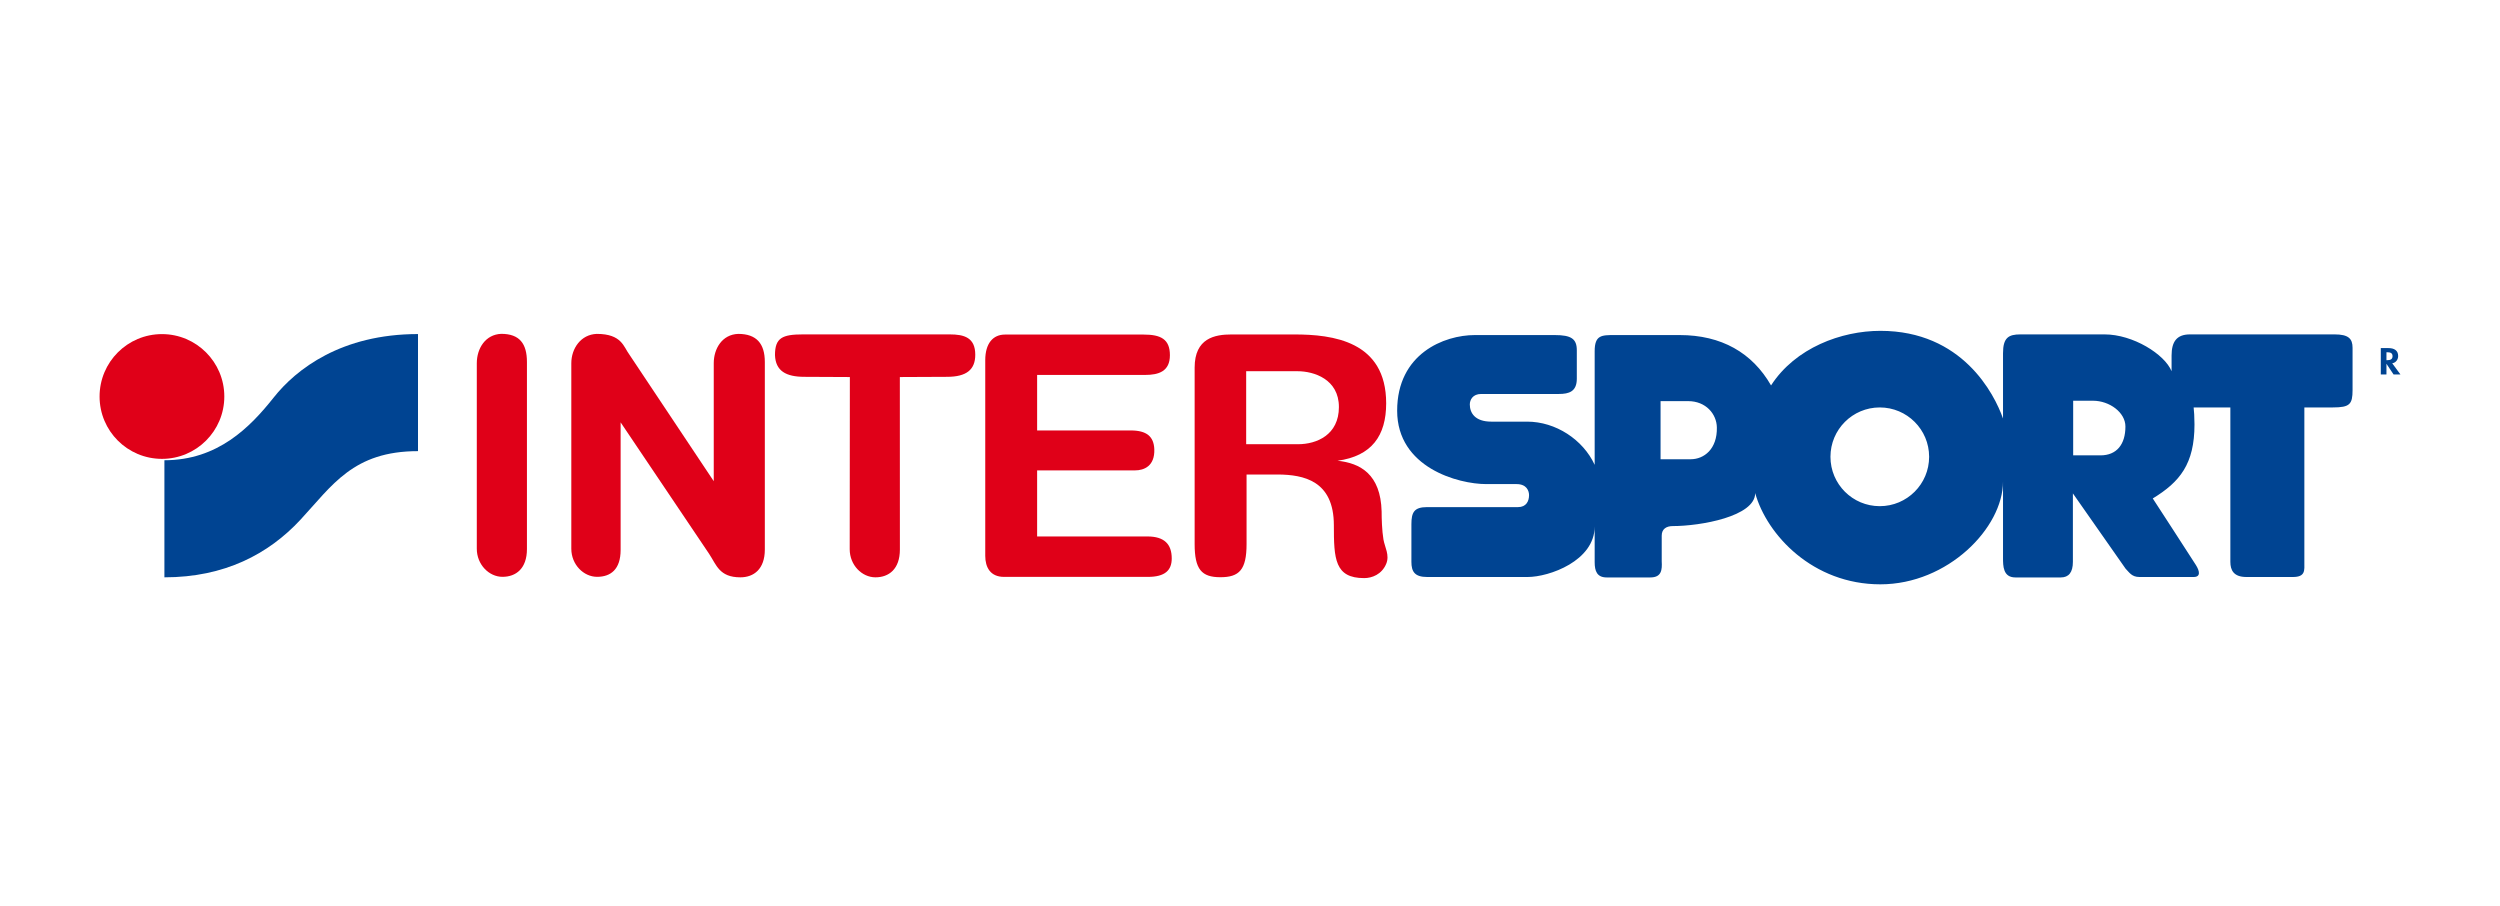<svg width="160" height="58" viewBox="0 0 160 58" fill="none" xmlns="http://www.w3.org/2000/svg">
<path d="M10.366 29.367C12.567 29.367 14.356 27.581 14.356 25.377C14.356 23.172 12.567 21.383 10.366 21.383C8.158 21.383 6.373 23.172 6.373 25.377C6.373 27.581 8.158 29.367 10.366 29.367Z" fill="#E00018"/>
<path d="M26.752 28.873V21.38C21.86 21.38 18.964 23.609 17.505 25.455C16.01 27.336 13.944 29.456 10.522 29.456V36.949C14.367 36.949 17.185 35.462 19.227 33.265C21.264 31.071 22.595 28.873 26.752 28.873Z" fill="#004492"/>
<path d="M32.081 21.366C31.062 21.405 30.515 22.306 30.515 23.247V35.118C30.515 36.133 31.296 36.917 32.159 36.917C33.021 36.917 33.724 36.389 33.724 35.139V23.169C33.724 21.997 33.255 21.366 32.081 21.366Z" fill="#E00018"/>
<path d="M39.72 27.031V35.196C39.72 36.449 39.074 36.917 38.215 36.917C37.352 36.917 36.564 36.136 36.564 35.118V23.247C36.564 22.306 37.171 21.405 38.193 21.369C39.801 21.369 39.915 22.21 40.27 22.679L45.68 30.797V23.247C45.68 22.306 46.223 21.405 47.245 21.369C48.42 21.369 48.949 21.994 48.949 23.169V35.171C48.949 36.42 48.246 36.949 47.384 36.949C46.031 36.949 45.85 36.147 45.382 35.444" fill="#E00018"/>
<path d="M57.59 24.131L57.593 35.167C57.593 36.424 56.887 36.949 56.028 36.949C55.165 36.949 54.381 36.168 54.381 35.15L54.391 24.131L51.484 24.117C50.302 24.117 49.635 23.74 49.599 22.725C49.599 21.625 50.06 21.401 51.392 21.401H60.781C61.718 21.401 62.417 21.61 62.417 22.704C62.417 23.648 61.867 24.117 60.611 24.117" fill="#E00018"/>
<path d="M74.874 22.732C74.874 21.703 74.285 21.412 73.195 21.412H64.32C63.557 21.412 63.056 21.969 63.056 23.055V35.572C63.056 36.303 63.376 36.921 64.26 36.921H73.461C74.562 36.921 74.991 36.498 74.991 35.742C74.991 34.83 74.522 34.333 73.433 34.333H66.376V30.105H72.638C73.216 30.105 73.912 29.832 73.876 28.753C73.844 27.929 73.376 27.549 72.371 27.549H66.376V23.996H73.284C74.157 23.996 74.874 23.769 74.874 22.732Z" fill="#E00018"/>
<path d="M83.074 28.43H79.755V23.758H83.046C84.082 23.758 85.69 24.262 85.69 26.051C85.69 27.83 84.27 28.43 83.074 28.43ZM88.541 34.528C88.445 33.957 88.424 33.176 88.424 32.736C88.363 30.347 87.053 29.637 85.602 29.488C87.788 29.186 88.715 27.89 88.715 25.81C88.715 21.82 85.286 21.405 82.836 21.405H78.814C77.753 21.405 76.457 21.639 76.457 23.524V34.823C76.457 36.442 76.901 36.942 78.104 36.942C79.311 36.942 79.78 36.467 79.78 34.823V30.368H81.81C83.415 30.386 85.367 30.748 85.367 33.616C85.367 35.764 85.424 36.999 87.305 36.999C87.806 36.999 88.431 36.765 88.715 36.09C88.953 35.529 88.623 35.018 88.541 34.528Z" fill="#E00018"/>
<path d="M120.305 32.395C118.562 32.395 117.149 30.982 117.149 29.235C117.149 27.489 118.562 26.076 120.305 26.076C122.048 26.076 123.464 27.489 123.464 29.235C123.464 30.982 122.048 32.395 120.305 32.395ZM134.43 29.143H132.683V25.647H133.951C135.008 25.647 136.027 26.396 136.027 27.297C136.027 28.448 135.463 29.143 134.43 29.143ZM108.193 29.392H106.276V25.672H108.04C109.176 25.672 109.865 26.495 109.879 27.358C109.907 28.735 109.063 29.395 108.193 29.392ZM149.414 21.401H140.159C139.304 21.401 138.981 21.873 138.981 22.757V23.758C138.54 22.672 136.514 21.401 134.689 21.401H129.311C128.544 21.401 128.193 21.61 128.193 22.611V26.786C127.635 25.199 125.58 21.174 120.344 21.174C117.852 21.174 114.902 22.256 113.347 24.667C112.144 22.573 110.17 21.444 107.501 21.444H103.322C102.502 21.444 102.059 21.444 102.059 22.477V29.75C101.313 28.131 99.56 26.985 97.742 26.985H95.445C94.388 26.985 94.068 26.417 94.068 25.884C94.068 25.593 94.253 25.214 94.796 25.214H99.769C100.415 25.214 100.916 25.061 100.916 24.237V22.42C100.916 21.685 100.561 21.444 99.503 21.444H94.388C92.421 21.444 89.418 22.636 89.418 26.286C89.418 29.928 93.33 30.982 95.122 30.982H97.064C97.71 30.982 97.859 31.422 97.859 31.689C97.859 32.072 97.682 32.455 97.153 32.455H91.335C90.507 32.455 90.33 32.785 90.33 33.545V35.959C90.33 36.577 90.536 36.928 91.335 36.928H97.767C99.148 36.928 102.059 35.895 102.059 33.691V35.987C102.059 36.545 102.208 36.956 102.825 36.956H105.623C106.35 36.956 106.379 36.456 106.35 35.927V34.28C106.35 33.857 106.645 33.669 107.057 33.669C108.825 33.669 112.332 33.055 112.332 31.557C113.081 34.241 116.024 37.397 120.344 37.397C124.664 37.397 128.193 33.779 128.193 30.815V35.696C128.193 36.222 128.193 36.956 128.984 36.956H131.895C132.396 36.956 132.665 36.633 132.665 35.959V31.578L136.038 36.396C136.276 36.633 136.428 36.928 136.925 36.928H140.393C140.859 36.928 140.777 36.545 140.539 36.165C140.301 35.782 137.777 31.901 137.777 31.901C139.51 30.844 140.447 29.697 140.447 27.166C140.447 26.726 140.418 26.257 140.393 26.076H142.743V35.959C142.743 36.488 142.949 36.928 143.769 36.928H146.744C147.564 36.928 147.479 36.488 147.479 35.987V26.076H149.3C150.386 26.076 150.564 25.874 150.564 24.962V22.26C150.564 21.671 150.298 21.401 149.414 21.401Z" fill="#004492"/>
<path d="M152.733 23.052H152.782C152.981 23.052 153.123 22.995 153.123 22.796C153.123 22.587 152.974 22.544 152.782 22.544H152.733V23.052ZM153.627 23.964H153.187L152.736 23.286H152.733V23.964H152.371V22.278H152.864C153.226 22.278 153.482 22.427 153.482 22.785C153.482 22.995 153.347 23.215 153.102 23.25" fill="#004492"/>
</svg>
